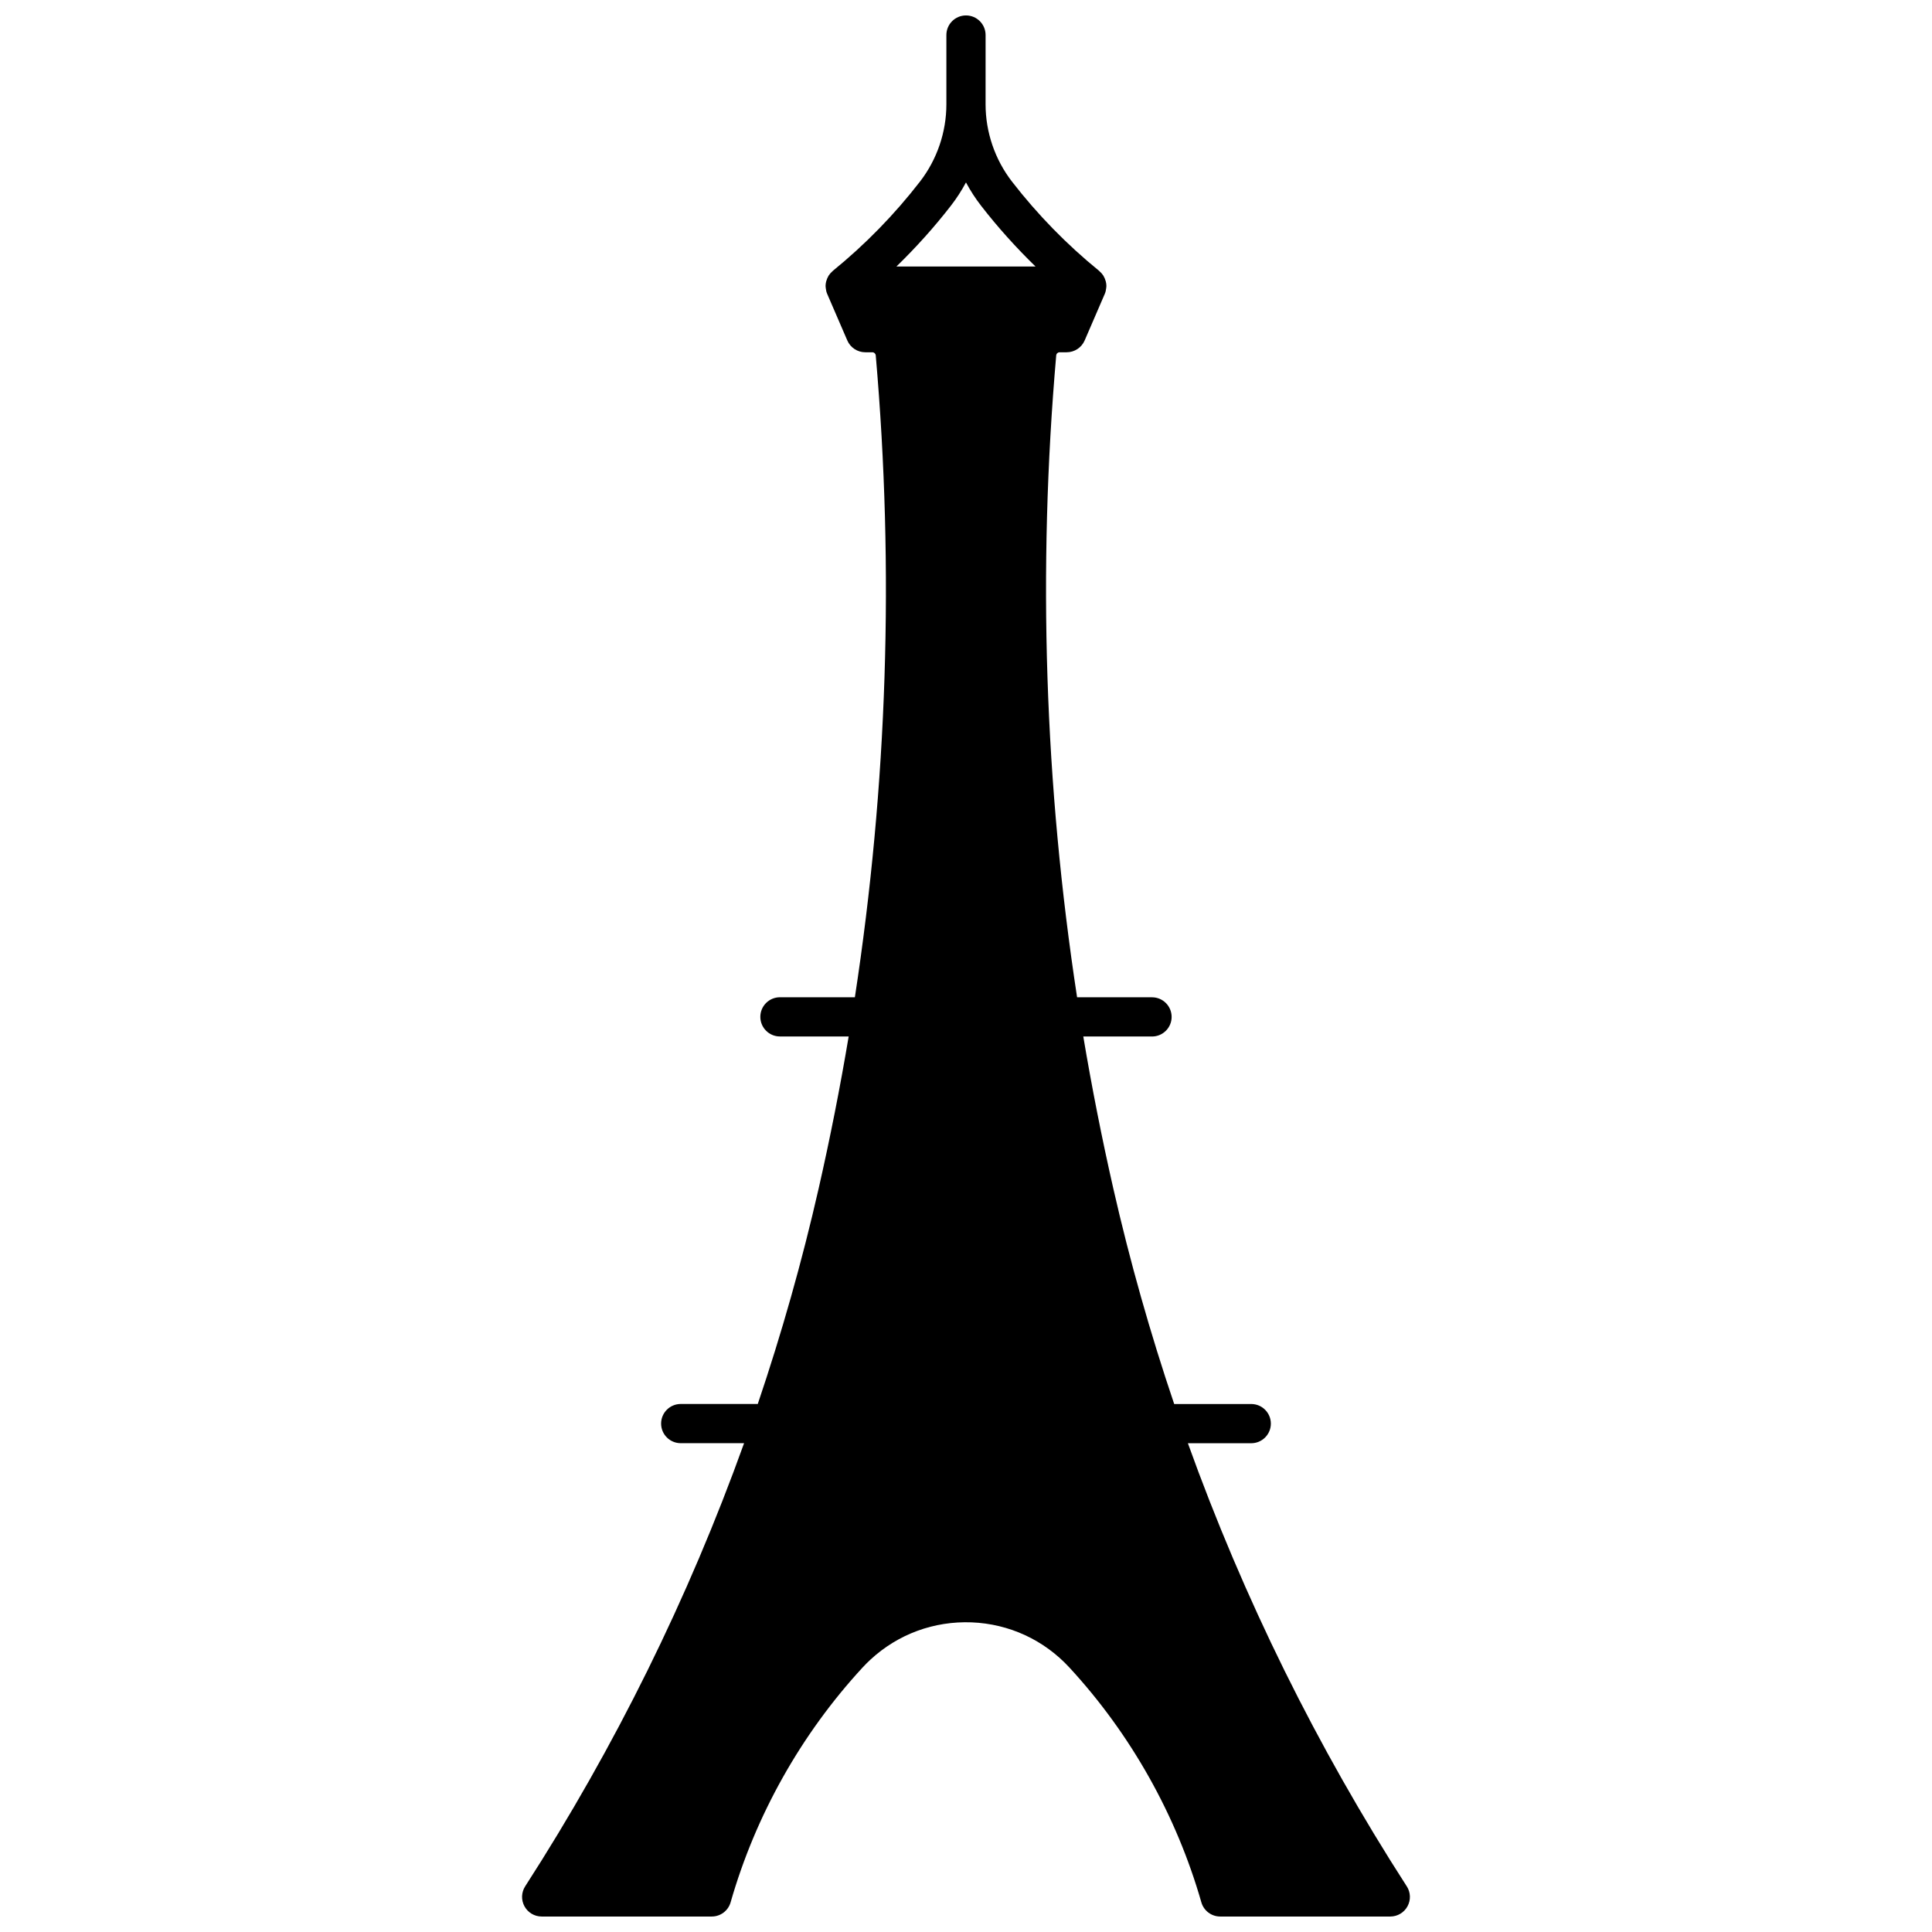 <?xml version="1.0" encoding="UTF-8"?>
<!-- Uploaded to: ICON Repo, www.iconrepo.com, Generator: ICON Repo Mixer Tools -->
<svg width="800px" height="800px" version="1.1" viewBox="144 144 512 512" xmlns="http://www.w3.org/2000/svg">
 <defs>
  <clipPath id="a">
   <path d="m282 148.09h236v503.81h-236z"/>
  </clipPath>
 </defs>
 <g clip-path="url(#a)">
  <path d="m516.81 643.9c-23.844-37.004-43.227-76.316-58.008-117.43h16.793c2.867 0 5.195-2.324 5.195-5.195 0-2.867-2.324-5.195-5.195-5.195h-20.422c-6.328-18.715-11.734-37.781-16.148-57.176-3.035-13.348-5.68-26.758-7.941-40.219h18.215c2.867 0 5.195-2.324 5.195-5.195 0-2.867-2.324-5.195-5.195-5.195h-19.859c-8.602-56.223-10.484-113.23-5.531-170.11 0.039-0.473 0.43-0.828 0.906-0.828h1.863c2.07 0 3.945-1.234 4.769-3.133l5.336-12.352c0-0.004 0-0.008 0.004-0.008 0.195-0.457 0.305-0.949 0.363-1.461 0.012-0.109 0.027-0.211 0.031-0.32 0.004-0.09 0.027-0.176 0.027-0.27 0-0.402-0.055-0.789-0.145-1.168-0.016-0.07-0.047-0.137-0.066-0.207-0.121-0.445-0.301-0.863-0.527-1.25-0.035-0.059-0.059-0.121-0.098-0.18-0.27-0.418-0.605-0.785-0.984-1.109-0.039-0.035-0.059-0.082-0.102-0.113-8.574-6.973-16.348-14.938-23.102-23.664-4.512-5.832-6.996-13.098-6.996-20.469l0.004-18.367c0-2.867-2.324-5.195-5.195-5.195-2.867 0-5.195 2.324-5.195 5.195v18.367c0 7.367-2.484 14.637-6.996 20.469-6.754 8.727-14.527 16.691-23.102 23.664-0.039 0.031-0.062 0.078-0.102 0.113-0.375 0.324-0.711 0.691-0.984 1.109-0.039 0.059-0.062 0.121-0.098 0.18-0.23 0.387-0.406 0.805-0.527 1.25-0.02 0.07-0.047 0.137-0.066 0.207-0.086 0.375-0.145 0.766-0.145 1.168 0 0.094 0.023 0.18 0.027 0.27 0.004 0.109 0.02 0.211 0.031 0.32 0.059 0.512 0.168 1.008 0.363 1.461 0 0.004 0 0.008 0.004 0.008l5.336 12.352c0.82 1.902 2.695 3.133 4.769 3.133h1.867c0.465 0 0.863 0.363 0.902 0.828 4.953 56.867 3.07 113.88-5.531 170.1h-19.859c-2.867 0-5.195 2.324-5.195 5.195 0 2.867 2.324 5.195 5.195 5.195h18.215c-2.262 13.457-4.906 26.871-7.941 40.219-4.414 19.395-9.82 38.461-16.148 57.176h-20.422c-2.867 0-5.195 2.324-5.195 5.195 0 2.867 2.324 5.195 5.195 5.195h16.793c-14.781 41.113-34.164 80.422-58.008 117.43-1.031 1.598-1.102 3.629-0.191 5.297 0.91 1.676 2.656 2.711 4.559 2.711h45.078c2.316 0 4.356-1.535 4.992-3.762 6.606-23.07 18.699-44.59 34.973-62.227 0.676-0.734 1.383-1.441 2.117-2.117 7.316-6.754 16.82-10.227 26.785-9.852 9.953 0.402 19.156 4.652 25.91 11.973 16.273 17.637 28.363 39.156 34.969 62.227 0.641 2.223 2.676 3.758 4.992 3.758h45.078c1.902 0 3.648-1.039 4.559-2.707 0.91-1.668 0.84-3.699-0.191-5.297zm-135.25-429.27c5.184-5.047 10.039-10.43 14.461-16.145 1.5-1.934 2.824-3.996 3.973-6.141 1.145 2.148 2.477 4.207 3.973 6.141 4.422 5.715 9.277 11.098 14.461 16.145z"/>
 </g>
</svg>